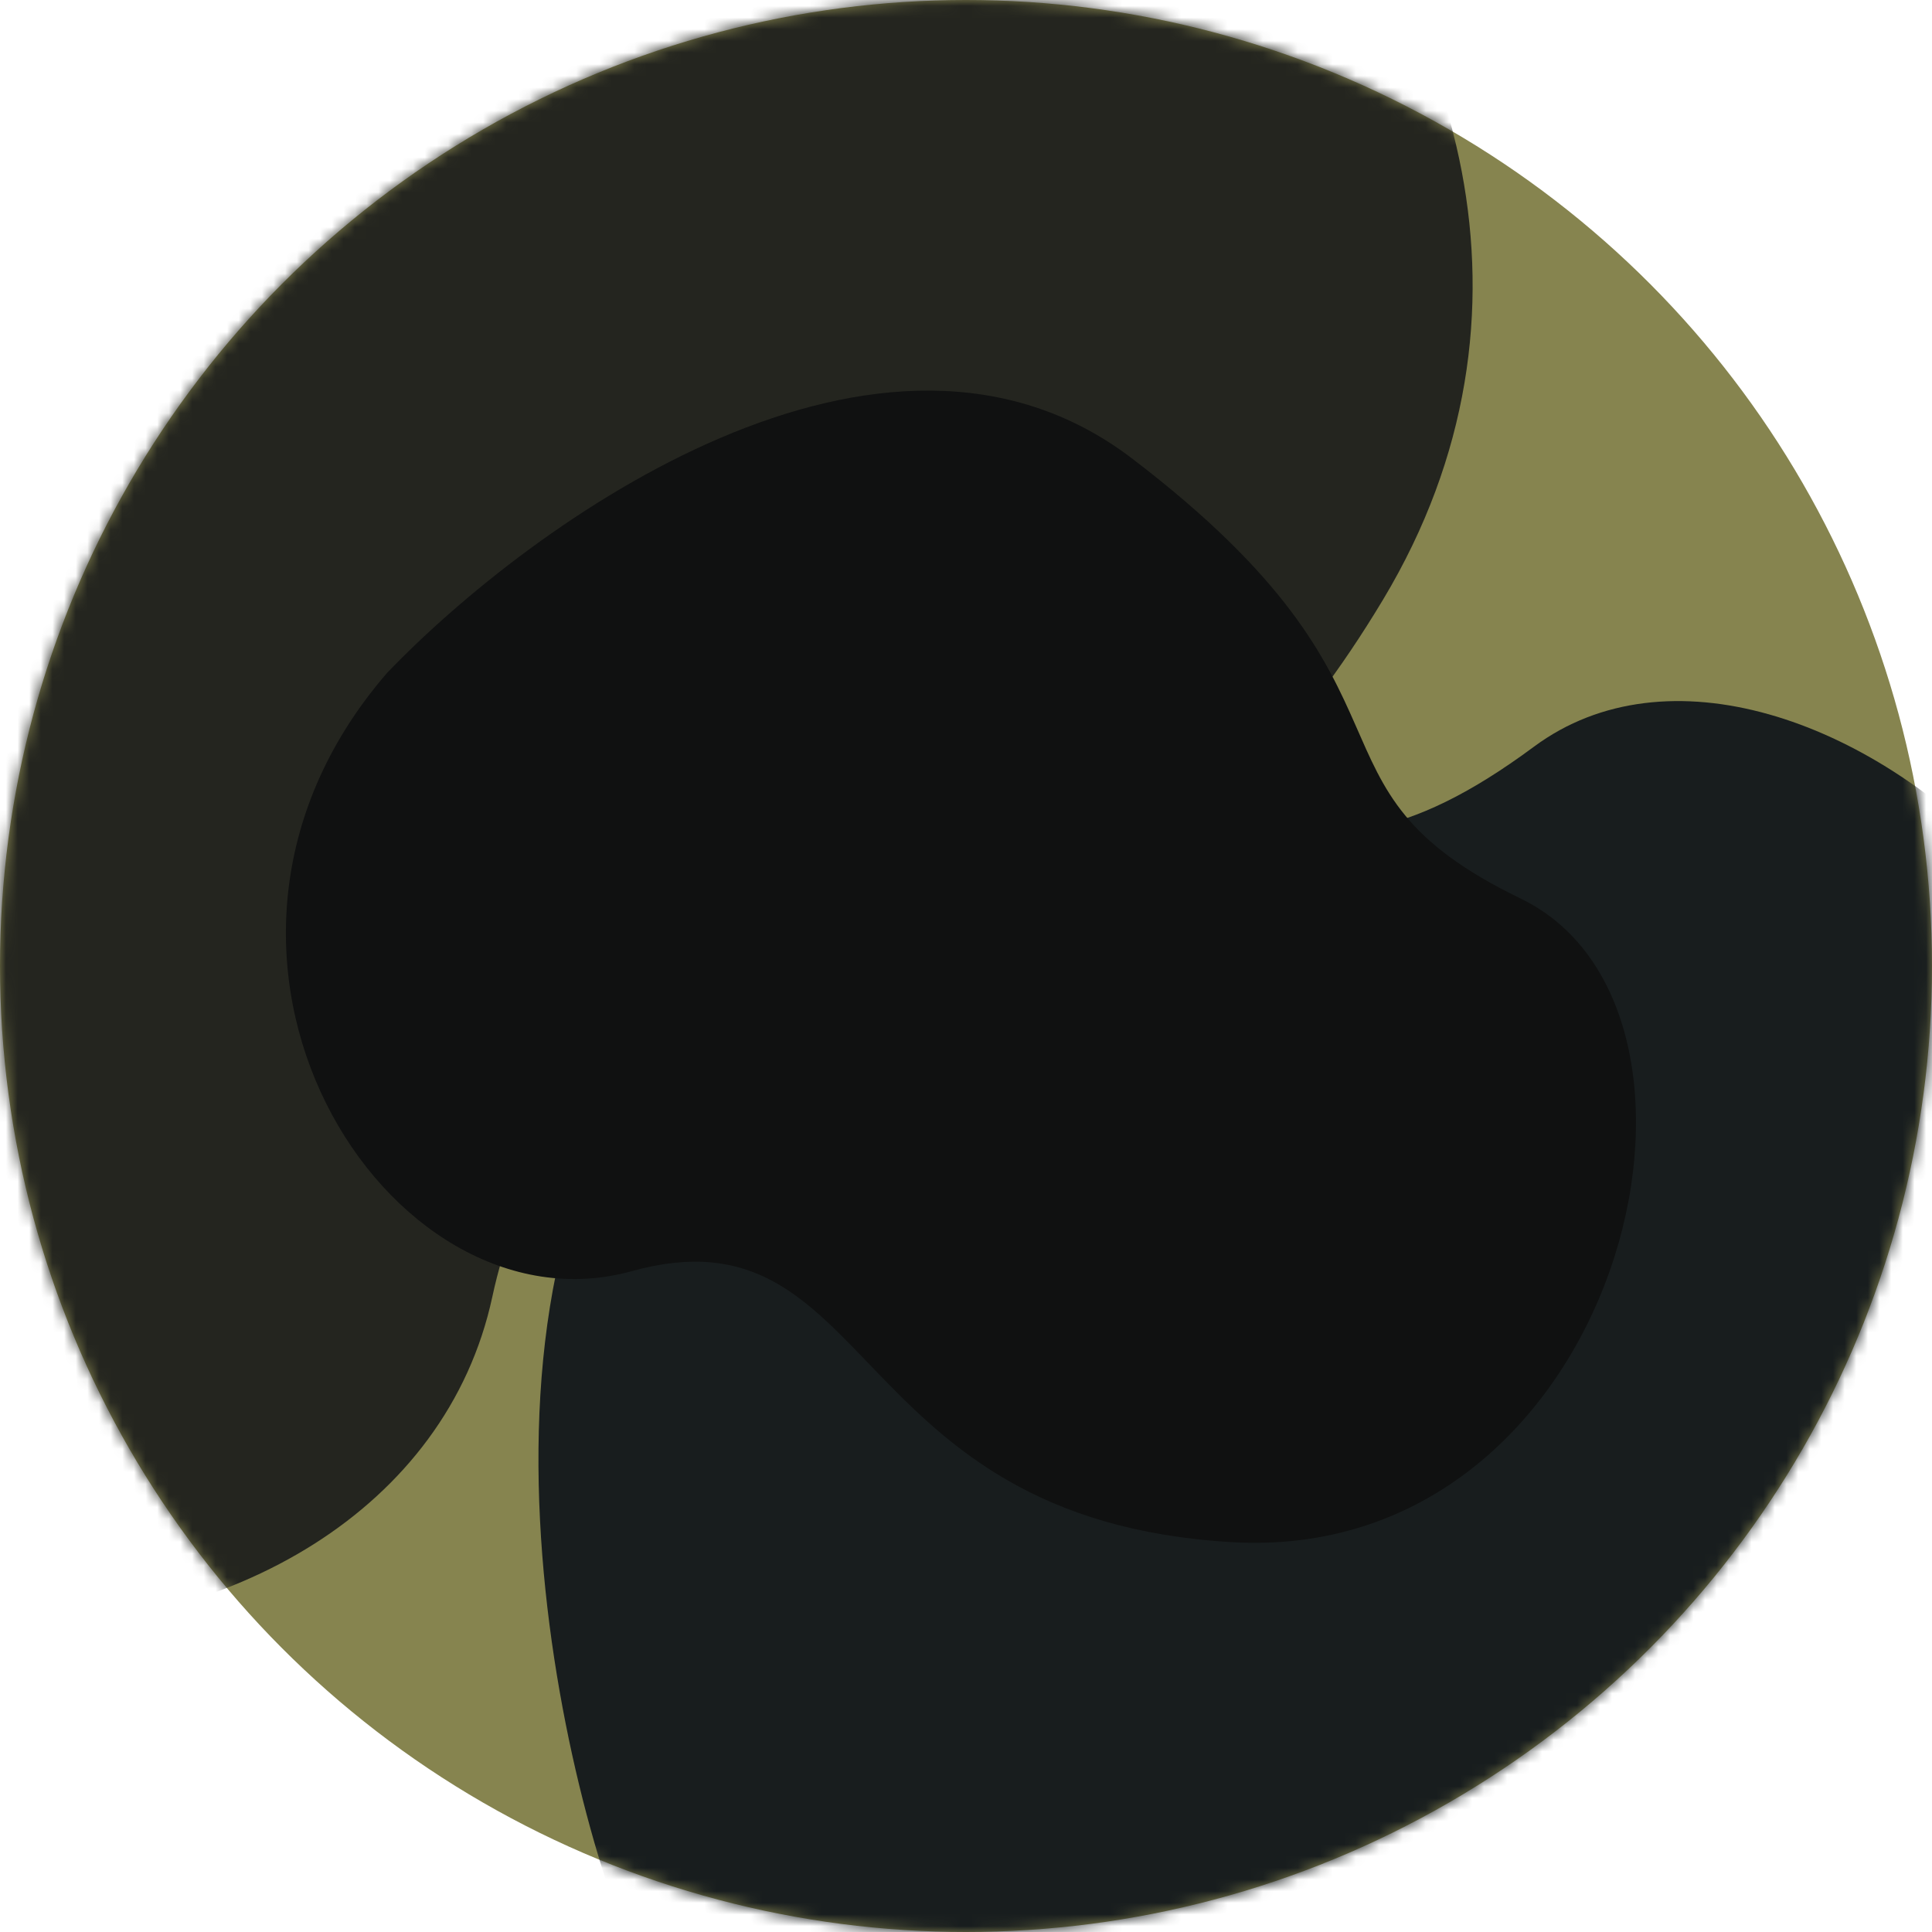 <svg fill="none" height="166" viewBox="0 0 166 166" width="166" xmlns="http://www.w3.org/2000/svg" xmlns:xlink="http://www.w3.org/1999/xlink"><mask id="a" height="166" maskUnits="userSpaceOnUse" width="166" x="0" y="0"><circle cx="83" cy="83" fill="#86844f" r="83"/></mask><circle cx="83" cy="83" fill="#86844f" r="83"/><g mask="url(#a)"><path d="m-29.733-9.649c-41.852 19.557-32.74 82.85-22.953 112.053 20.16 51.303 87.098 45.628 94.987 9.019 7.89-36.608 46.941-10.595 76.536-59.907 29.596-49.312-33.605-104.644-64.354-81.862-30.748 22.782-31.902-3.748-84.217 20.698z" fill="#24251f"/><path d="m69.392 79.491c-31.018 14.494-24.265 61.403-17.011 83.046 14.941 38.022 64.552 33.816 70.398 6.684 5.847-27.131 34.79-7.852 56.724-44.399 21.934-36.547-24.906-77.555-47.695-60.671-22.789 16.884-23.644-2.778-62.417 15.34z" fill="#181d1e"/><path d="m97.243 39.376c-21.389-16.297-51.562 5.498-63.976 18.432-21.007 24.252 0 57.234 21.007 51.413 21.007-5.82 18.142 21.342 51.562 23.282 33.421 1.94 44.879-45.593 24.827-55.294-20.052-9.701-6.685-17.461-33.42-37.833z" fill="#101111"/></g></svg>